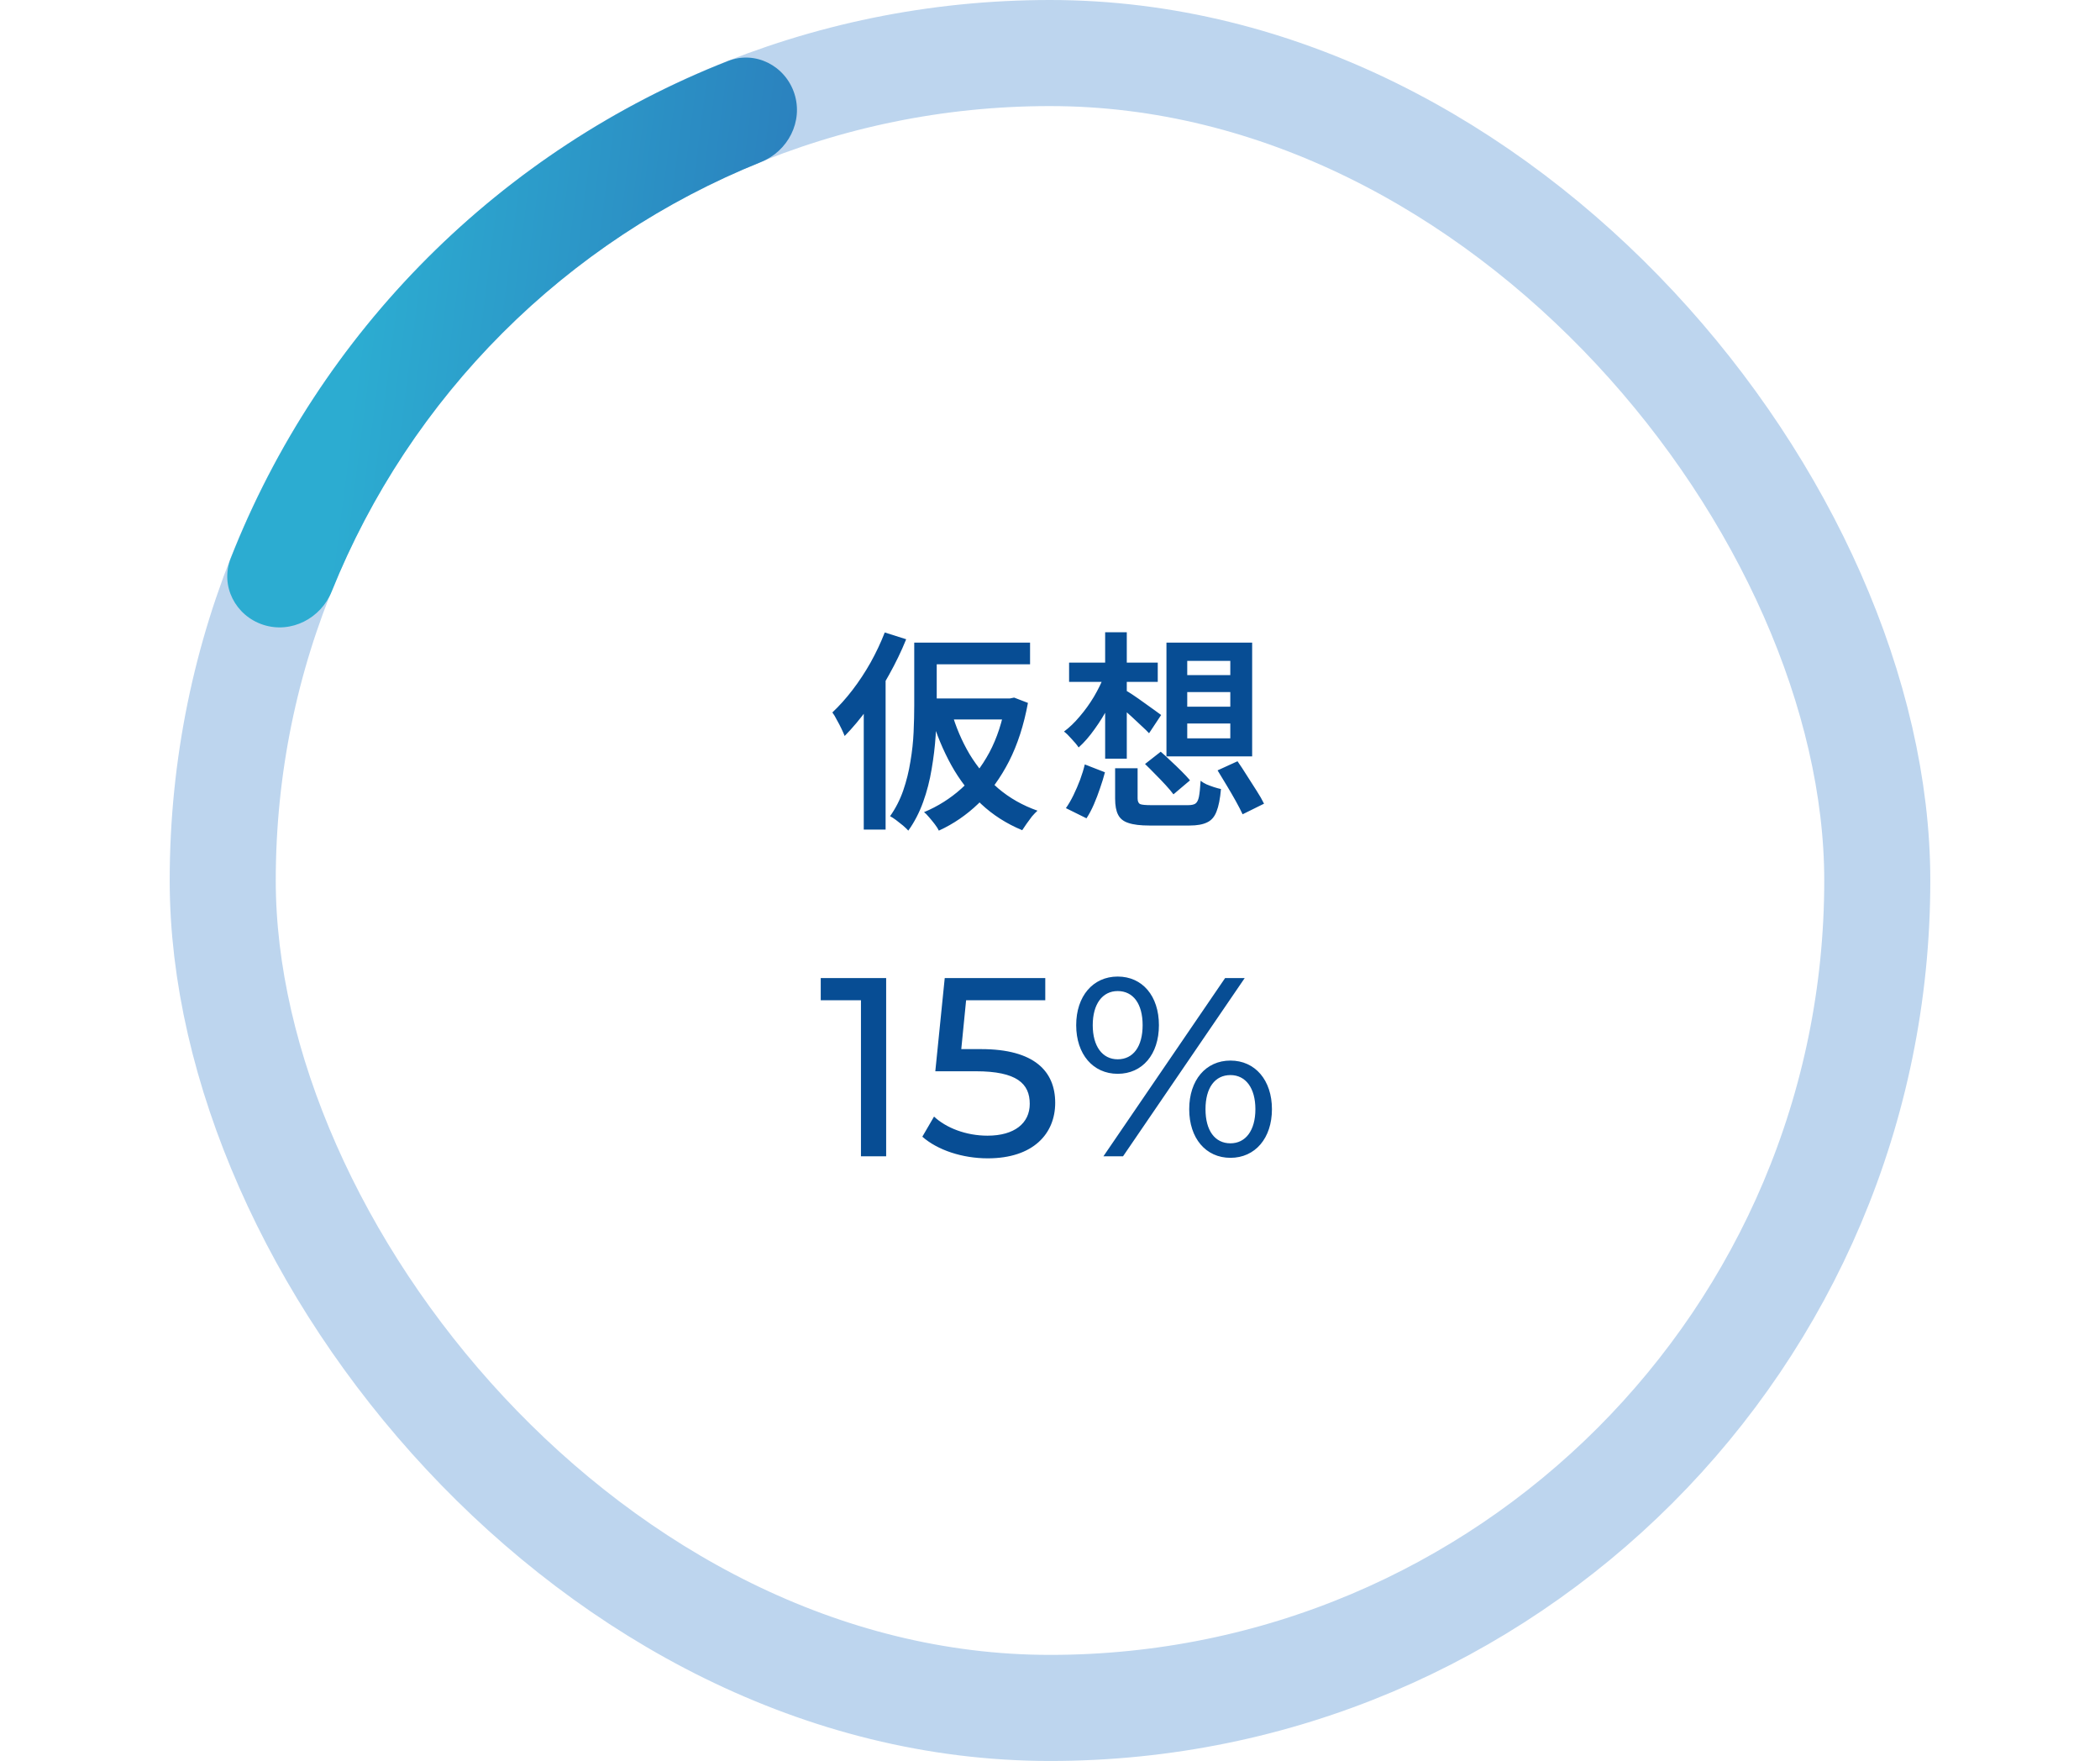 <svg width="396" height="332" viewBox="0 0 396 332" fill="none" xmlns="http://www.w3.org/2000/svg">
<rect x="42" y="10" width="312" height="312" rx="156" stroke="#BDD5EE" stroke-width="20"/>
<path d="M172.4 121.16H176.64V133C176.64 134.707 176.573 136.6 176.44 138.68C176.307 140.733 176.053 142.84 175.68 145C175.333 147.133 174.8 149.2 174.08 151.2C173.36 153.2 172.427 155 171.28 156.6C171.04 156.333 170.707 156.013 170.28 155.64C169.853 155.293 169.413 154.947 168.96 154.6C168.533 154.28 168.16 154.04 167.84 153.88C168.88 152.413 169.707 150.8 170.32 149.04C170.933 147.253 171.387 145.427 171.68 143.56C172 141.693 172.2 139.853 172.28 138.04C172.36 136.227 172.4 134.547 172.4 133V121.16ZM174.68 121.16H194.24V125.24H174.68V121.16ZM174.48 131.68H190.92V135.64H174.48V131.68ZM179.4 134.12C180.227 137.027 181.373 139.72 182.84 142.2C184.333 144.653 186.133 146.8 188.24 148.64C190.373 150.453 192.84 151.853 195.64 152.84C195.32 153.133 194.973 153.493 194.6 153.92C194.253 154.373 193.92 154.827 193.6 155.28C193.28 155.733 193 156.147 192.76 156.52C189.8 155.293 187.213 153.64 185 151.56C182.813 149.48 180.947 147.053 179.4 144.28C177.853 141.48 176.573 138.4 175.56 135.04L179.4 134.12ZM189.64 131.68H190.44L191.24 131.52L193.84 132.52C193.067 136.707 191.88 140.373 190.28 143.52C188.68 146.64 186.76 149.293 184.52 151.48C182.28 153.64 179.787 155.347 177.04 156.6C176.88 156.253 176.627 155.853 176.28 155.4C175.933 154.947 175.573 154.507 175.2 154.08C174.853 153.653 174.533 153.333 174.24 153.12C176.853 152.027 179.2 150.547 181.28 148.68C183.36 146.813 185.12 144.547 186.56 141.88C188 139.187 189.027 136.053 189.64 132.48V131.68ZM166.84 119.24L170.88 120.52C169.973 122.76 168.893 125 167.64 127.24C166.413 129.48 165.08 131.587 163.64 133.56C162.227 135.507 160.773 137.24 159.28 138.76C159.147 138.413 158.947 137.96 158.68 137.4C158.413 136.84 158.12 136.28 157.8 135.72C157.507 135.133 157.227 134.667 156.96 134.32C158.267 133.093 159.533 131.68 160.76 130.08C161.987 128.48 163.12 126.76 164.16 124.92C165.2 123.053 166.093 121.16 166.84 119.24ZM162.88 130.08L166.96 126.04L167 126.08V156.4H162.88V130.08ZM210.28 144.84H214.52V150.52C214.52 151.08 214.68 151.44 215 151.6C215.32 151.733 216.04 151.8 217.16 151.8C217.4 151.8 217.827 151.8 218.44 151.8C219.053 151.8 219.72 151.8 220.44 151.8C221.187 151.8 221.88 151.8 222.52 151.8C223.16 151.8 223.653 151.8 224 151.8C224.64 151.8 225.107 151.707 225.4 151.52C225.72 151.307 225.947 150.88 226.08 150.24C226.213 149.573 226.32 148.56 226.4 147.2C226.693 147.44 227.067 147.667 227.52 147.88C227.973 148.067 228.44 148.24 228.92 148.4C229.427 148.56 229.867 148.68 230.24 148.76C230.08 150.6 229.8 152.013 229.4 153C229.027 153.987 228.44 154.667 227.64 155.04C226.84 155.44 225.733 155.64 224.32 155.64C224.107 155.64 223.747 155.64 223.24 155.64C222.733 155.64 222.147 155.64 221.48 155.64C220.84 155.64 220.2 155.64 219.56 155.64C218.92 155.64 218.347 155.64 217.84 155.64C217.333 155.64 216.973 155.64 216.76 155.64C215.053 155.64 213.733 155.48 212.8 155.16C211.867 154.867 211.213 154.347 210.84 153.6C210.467 152.88 210.28 151.867 210.28 150.56V144.84ZM215.92 144.04L218.88 141.72C219.493 142.253 220.147 142.853 220.84 143.52C221.533 144.16 222.2 144.8 222.84 145.44C223.48 146.08 224 146.64 224.4 147.12L221.28 149.76C220.907 149.253 220.413 148.667 219.8 148C219.187 147.333 218.533 146.653 217.84 145.96C217.173 145.267 216.533 144.627 215.92 144.04ZM229.6 145.24L233.36 143.52C233.92 144.32 234.507 145.213 235.12 146.2C235.76 147.187 236.373 148.147 236.96 149.08C237.547 149.987 238.013 150.8 238.36 151.52L234.32 153.52C234 152.827 233.573 152 233.04 151.04C232.507 150.08 231.933 149.093 231.32 148.08C230.707 147.067 230.133 146.12 229.6 145.24ZM204.56 144.12L208.36 145.6C208.12 146.533 207.813 147.533 207.44 148.6C207.093 149.64 206.707 150.653 206.28 151.64C205.853 152.627 205.387 153.507 204.88 154.28L201 152.36C201.507 151.64 201.987 150.813 202.44 149.88C202.893 148.947 203.307 147.987 203.68 147C204.053 145.987 204.347 145.027 204.56 144.12ZM201.6 124.92H218.32V128.56H201.6V124.92ZM208.4 119.2H212.48V143.04H208.4V119.2ZM208.28 127.28L211.2 128.24C210.667 129.867 209.973 131.48 209.12 133.08C208.293 134.653 207.387 136.12 206.4 137.48C205.44 138.84 204.44 139.987 203.4 140.92C203.08 140.44 202.64 139.907 202.08 139.32C201.547 138.707 201.067 138.24 200.64 137.92C201.653 137.173 202.64 136.227 203.6 135.08C204.587 133.933 205.48 132.693 206.28 131.36C207.08 130 207.747 128.64 208.28 127.28ZM212.2 130.12C212.547 130.307 213.04 130.613 213.68 131.04C214.32 131.467 214.987 131.933 215.68 132.44C216.4 132.947 217.053 133.413 217.64 133.84C218.227 134.267 218.667 134.587 218.96 134.8L216.68 138.24C216.307 137.84 215.827 137.373 215.24 136.84C214.653 136.28 214.04 135.707 213.4 135.12C212.76 134.533 212.133 133.987 211.52 133.48C210.933 132.973 210.427 132.56 210 132.24L212.2 130.12ZM223.88 130.48V133.24H232V130.48H223.88ZM223.88 136.4V139.2H232V136.4H223.88ZM223.88 124.6V127.28H232V124.6H223.88ZM219.96 121.16H236.12V142.6H219.96V121.16Z" fill="#074D94"/>
<path d="M154.768 184.4H167.104V218H162.352V188.576H154.768V184.4ZM185.013 197.792C195.045 197.792 198.981 201.968 198.981 207.92C198.981 213.728 194.853 218.384 186.261 218.384C181.509 218.384 176.805 216.848 173.925 214.304L176.133 210.512C178.389 212.624 182.133 214.112 186.213 214.112C191.301 214.112 194.181 211.76 194.181 208.112C194.181 204.32 191.781 201.968 184.005 201.968H176.373L178.149 184.4H197.109V188.576H182.181L181.269 197.792H185.013ZM210.763 202.448C206.107 202.448 202.939 198.752 202.939 193.28C202.939 187.808 206.107 184.112 210.763 184.112C215.419 184.112 218.539 187.76 218.539 193.28C218.539 198.8 215.419 202.448 210.763 202.448ZM208.075 218L231.019 184.4H234.715L211.771 218H208.075ZM210.763 199.712C213.691 199.712 215.467 197.312 215.467 193.28C215.467 189.248 213.691 186.848 210.763 186.848C207.883 186.848 206.059 189.296 206.059 193.28C206.059 197.264 207.883 199.712 210.763 199.712ZM232.027 218.288C227.371 218.288 224.251 214.592 224.251 209.12C224.251 203.648 227.371 199.952 232.027 199.952C236.683 199.952 239.851 203.648 239.851 209.12C239.851 214.592 236.683 218.288 232.027 218.288ZM232.027 215.552C234.907 215.552 236.731 213.104 236.731 209.12C236.731 205.136 234.907 202.688 232.027 202.688C229.099 202.688 227.323 205.088 227.323 209.12C227.323 213.152 229.099 215.552 232.027 215.552Z" fill="#074D94"/>
<path d="M49.637 117.794C44.383 116.087 41.48 110.431 43.5 105.29C51.833 84.082 64.458 64.783 80.62 48.62C96.783 32.458 116.083 19.833 137.29 11.5C142.431 9.48 148.087 12.383 149.794 17.637C151.501 22.89 148.61 28.5 143.485 30.563C125.274 37.893 108.694 48.835 94.764 62.764C80.835 76.694 69.893 93.274 62.563 111.485C60.5 116.61 54.89 119.501 49.637 117.794Z" fill="url(#paint0_linear_4439_7638)"/>
<defs>
<linearGradient id="paint0_linear_4439_7638" x1="76.343" y1="-3.132" x2="367.783" y2="34.367" gradientUnits="userSpaceOnUse">
<stop stop-color="#2CACD1"/>
<stop offset="0.332" stop-color="#2B76B9"/>
<stop offset="1" stop-color="#074D94"/>
</linearGradient>
</defs>
</svg>
